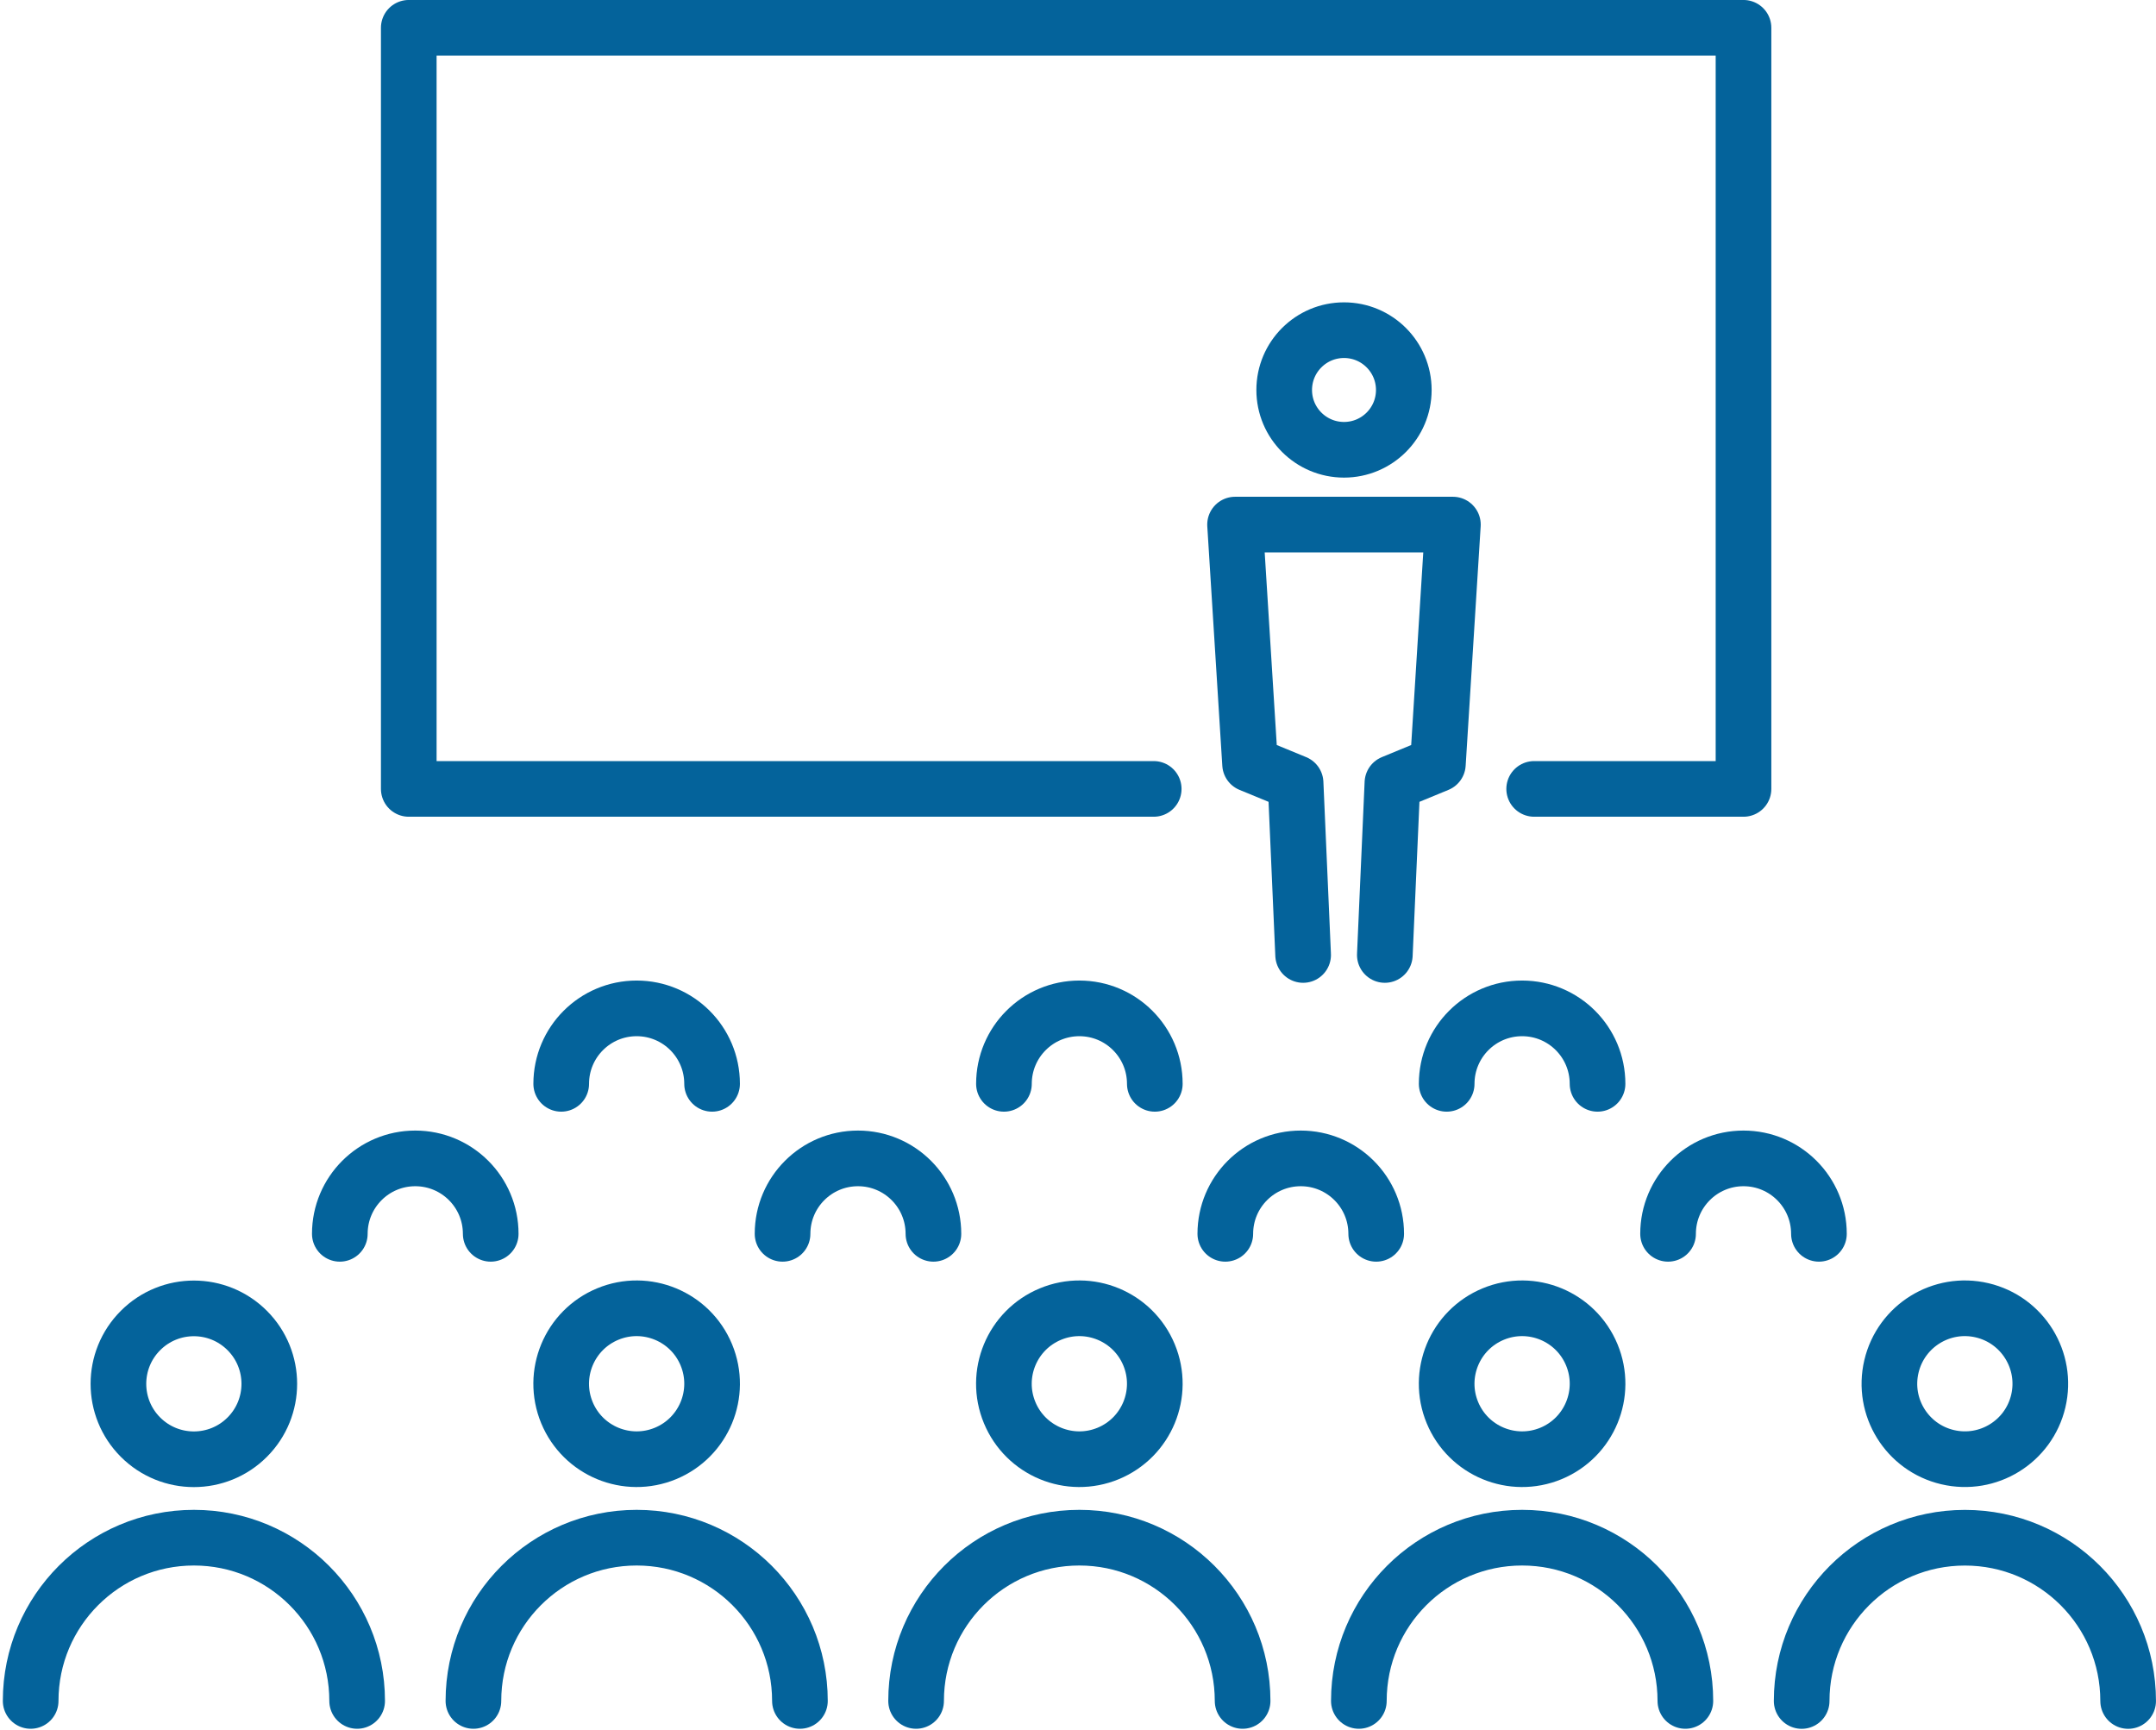 <svg width="86" height="69" viewBox="0 0 86 69" fill="none" xmlns="http://www.w3.org/2000/svg">
<g id="_&#227;&#130;&#162;&#227;&#130;&#164;&#227;&#130;&#179;&#227;&#131;&#179;" clip-path="url(#clip0_1127_3944)">
<g id="Group">
<path id="Vector" d="M9.861 57.326C11.036 56.151 11.036 54.246 9.861 53.071C8.686 51.895 6.78 51.895 5.605 53.071C4.43 54.246 4.43 56.151 5.605 57.326C6.78 58.501 8.686 58.501 9.861 57.326Z" stroke="#04639B" stroke-width="2.22" stroke-linecap="round" stroke-linejoin="round"/>
<path id="Vector_2" d="M1.223 67.847C1.223 64.251 4.139 61.335 7.735 61.335C11.331 61.335 14.246 64.251 14.246 67.847" stroke="#04639B" stroke-width="2.22" stroke-linecap="round" stroke-linejoin="round"/>
</g>
<g id="Group_2">
<path id="Vector_3" d="M26.546 57.975C28.082 57.339 28.811 55.579 28.175 54.043C27.539 52.508 25.778 51.779 24.243 52.415C22.708 53.051 21.979 54.811 22.614 56.347C23.25 57.882 25.011 58.611 26.546 57.975Z" stroke="#04639B" stroke-width="2.22" stroke-linecap="round" stroke-linejoin="round"/>
<path id="Vector_4" d="M18.884 67.847C18.884 64.25 21.8 61.335 25.396 61.335C28.992 61.335 31.908 64.25 31.908 67.847" stroke="#04639B" stroke-width="2.22" stroke-linecap="round" stroke-linejoin="round"/>
</g>
<g id="Group_3">
<path id="Vector_5" d="M44.206 57.975C45.741 57.339 46.47 55.579 45.834 54.043C45.198 52.508 43.438 51.779 41.903 52.415C40.367 53.051 39.638 54.811 40.274 56.347C40.91 57.882 42.67 58.611 44.206 57.975Z" stroke="#04639B" stroke-width="2.22" stroke-linecap="round" stroke-linejoin="round"/>
<path id="Vector_6" d="M36.542 67.847C36.542 64.25 39.458 61.335 43.054 61.335C46.65 61.335 49.566 64.25 49.566 67.847" stroke="#04639B" stroke-width="2.22" stroke-linecap="round" stroke-linejoin="round"/>
</g>
<g id="Group_4">
<path id="Vector_7" d="M61.867 57.975C63.402 57.339 64.131 55.579 63.495 54.043C62.859 52.508 61.099 51.779 59.563 52.415C58.028 53.051 57.299 54.811 57.935 56.347C58.571 57.882 60.331 58.611 61.867 57.975Z" stroke="#04639B" stroke-width="2.22" stroke-linecap="round" stroke-linejoin="round"/>
<path id="Vector_8" d="M54.203 67.847C54.203 64.25 57.119 61.335 60.715 61.335C64.311 61.335 67.227 64.25 67.227 67.847" stroke="#04639B" stroke-width="2.22" stroke-linecap="round" stroke-linejoin="round"/>
</g>
<g id="Group_5">
<path id="Vector_9" d="M81.305 55.886C81.686 54.269 80.684 52.648 79.067 52.266C77.45 51.884 75.829 52.886 75.447 54.504C75.065 56.121 76.067 57.742 77.685 58.123C79.302 58.505 80.923 57.504 81.305 55.886Z" stroke="#04639B" stroke-width="2.22" stroke-linecap="round" stroke-linejoin="round"/>
<path id="Vector_10" d="M71.866 67.849C71.866 64.252 74.781 61.337 78.377 61.337C81.974 61.337 84.889 64.252 84.889 67.849" stroke="#04639B" stroke-width="2.22" stroke-linecap="round" stroke-linejoin="round"/>
</g>
<path id="Vector_11" d="M13.555 49.215C13.555 47.553 14.902 46.206 16.564 46.206C18.227 46.206 19.574 47.553 19.574 49.215" stroke="#04639B" stroke-width="2.22" stroke-linecap="round" stroke-linejoin="round"/>
<path id="Vector_12" d="M31.215 49.215C31.215 47.553 32.562 46.206 34.224 46.206C35.887 46.206 37.233 47.553 37.233 49.215" stroke="#04639B" stroke-width="2.22" stroke-linecap="round" stroke-linejoin="round"/>
<path id="Vector_13" d="M48.876 49.215C48.876 47.553 50.223 46.206 51.885 46.206C53.548 46.206 54.895 47.553 54.895 49.215" stroke="#04639B" stroke-width="2.22" stroke-linecap="round" stroke-linejoin="round"/>
<path id="Vector_14" d="M66.537 49.215C66.537 47.553 67.884 46.206 69.546 46.206C71.209 46.206 72.555 47.553 72.555 49.215" stroke="#04639B" stroke-width="2.22" stroke-linecap="round" stroke-linejoin="round"/>
<path id="Vector_15" d="M22.386 43.232C22.386 41.569 23.733 40.222 25.395 40.222C27.057 40.222 28.404 41.569 28.404 43.232" stroke="#04639B" stroke-width="2.22" stroke-linecap="round" stroke-linejoin="round"/>
<path id="Vector_16" d="M40.046 43.232C40.046 41.569 41.392 40.222 43.055 40.222C44.717 40.222 46.064 41.569 46.064 43.232" stroke="#04639B" stroke-width="2.22" stroke-linecap="round" stroke-linejoin="round"/>
<path id="Vector_17" d="M57.706 43.232C57.706 41.569 59.052 40.222 60.715 40.222C62.377 40.222 63.724 41.569 63.724 43.232" stroke="#04639B" stroke-width="2.22" stroke-linecap="round" stroke-linejoin="round"/>
<g id="Group_6">
<path id="Vector_18" d="M53.611 17.941C54.928 17.941 55.996 16.873 55.996 15.556C55.996 14.238 54.928 13.17 53.611 13.17C52.293 13.17 51.225 14.238 51.225 15.556C51.225 16.873 52.293 17.941 53.611 17.941Z" stroke="#04639B" stroke-width="2.22" stroke-linecap="round" stroke-linejoin="round"/>
<path id="Vector_19" d="M51.98 38.092L51.679 31.227L49.864 30.48L49.265 20.925H53.611H57.954L57.355 30.48L55.542 31.227L55.239 38.092" stroke="#04639B" stroke-width="2.22" stroke-linecap="round" stroke-linejoin="round"/>
</g>
<path id="Vector_20" d="M61.196 31.468H69.546V1.109H16.305V31.468H46.02" stroke="#04639B" stroke-width="2.22" stroke-linecap="round" stroke-linejoin="round"/>
</g>
<defs>
<clipPath id="clip0_1127_3944">
<rect width="85.888" height="68.957" fill="white" transform="translate(0.112)"/>
</clipPath>
</defs>
</svg>
